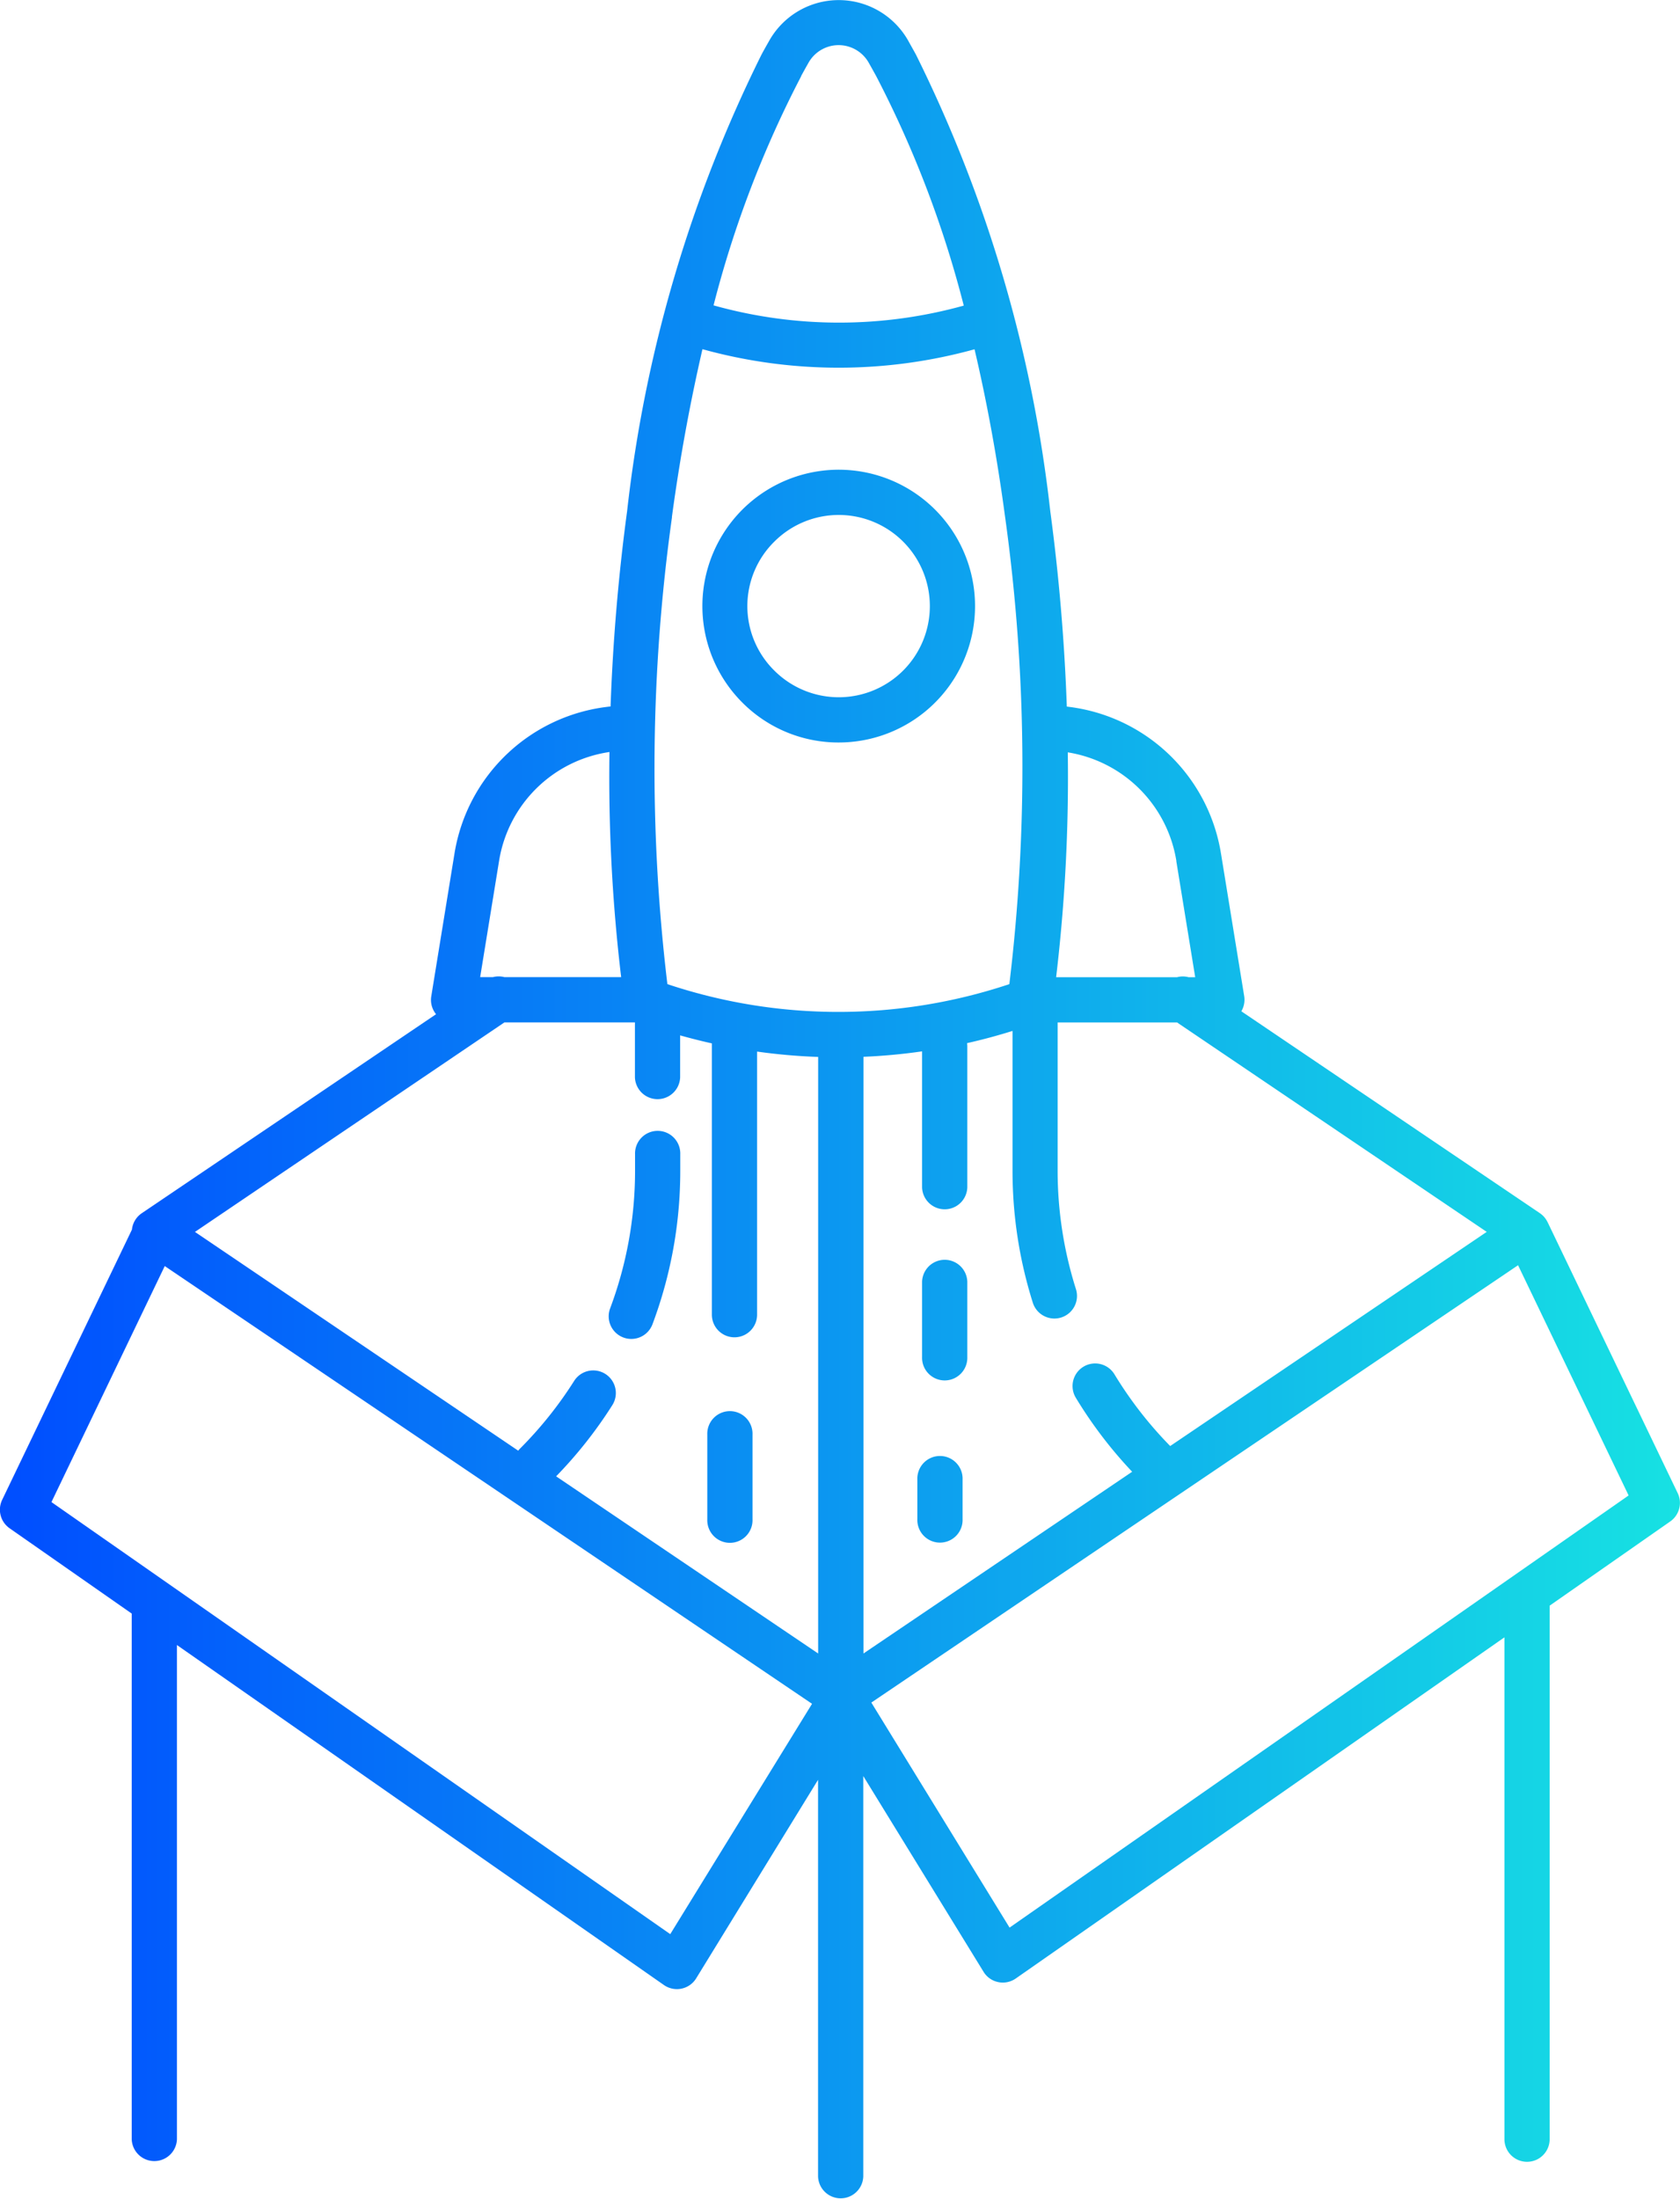 <svg xmlns="http://www.w3.org/2000/svg" xmlns:xlink="http://www.w3.org/1999/xlink" width="55.023" height="72" viewBox="0 0 55.023 72">
  <defs>
    <linearGradient id="linear-gradient" y1="0.5" x2="1" y2="0.5" gradientUnits="objectBoundingBox">
      <stop offset="0" stop-color="#004eff"/>
      <stop offset="1" stop-color="#18e9e1"/>
    </linearGradient>
  </defs>
  <g id="Services_DigitalOperations_DigitalProductEngineering_Accelerated_Blue_GR" transform="translate(-368.615 -652.533)">
    <path id="Path_42" data-name="Path 42" d="M396.085,676.841a4.465,4.465,0,1,0-3.158-1.308A4.438,4.438,0,0,0,396.085,676.841Zm-2.11-6.575a2.984,2.984,0,1,1,0,4.22A2.963,2.963,0,0,1,393.975,670.266Zm29.59,31.155-4.264-8.878-.009-.015-.014-.027c-.009-.016-.019-.032-.029-.048l-.016-.022a.5.5,0,0,0-.04-.051l-.011-.013a.748.748,0,0,0-.128-.112l-.006-.005-9.777-6.609a.745.745,0,0,0,.094-.494l-.759-4.66a5.764,5.764,0,0,0-5.051-4.821c-.075-2.121-.256-4.275-.542-6.4a44.786,44.786,0,0,0-4.4-14.947c-.083-.152-.168-.3-.254-.457a2.613,2.613,0,0,0-4.548,0c-.086.152-.171.3-.257.462a44.78,44.78,0,0,0-4.4,14.944c-.287,2.125-.467,4.276-.542,6.394a5.765,5.765,0,0,0-5.114,4.828l-.758,4.66a.739.739,0,0,0,.157.587l-9.64,6.516a.741.741,0,0,0-.321.536l-4.251,8.849a.741.741,0,0,0,.244.928l4,2.793v17.211a.741.741,0,0,0,1.481,0V706.389l15.951,11.132a.747.747,0,0,0,.424.133.706.706,0,0,0,.151-.016.737.737,0,0,0,.48-.337l3.992-6.5v12.988a.741.741,0,0,0,1.481,0V710.679l3.939,6.408a.735.735,0,0,0,.48.337.7.7,0,0,0,.15.016.742.742,0,0,0,.424-.133l16.006-11.17v16.43a.74.74,0,0,0,1.481,0V705.1l3.947-2.755A.741.741,0,0,0,423.565,701.421Zm-16.624-1.547a12.921,12.921,0,0,1-1.825-2.347.74.74,0,1,0-1.266.767,14.281,14.281,0,0,0,1.845,2.422l-8.8,5.95V687.131q.963-.04,1.92-.178v4.457a.741.741,0,0,0,1.481,0v-4.626a.827.827,0,0,0-.008-.1q.752-.169,1.489-.4v4.581a14.342,14.342,0,0,0,.665,4.318.742.742,0,0,0,.706.517.75.75,0,0,0,.223-.034.74.74,0,0,0,.483-.929,12.875,12.875,0,0,1-.6-3.872v-4.859h3.911l10.143,6.857Zm.2-19.149.619,3.8h-.217a.741.741,0,0,0-.377,0h-3.961a55.358,55.358,0,0,0,.382-7.361A4.29,4.29,0,0,1,407.144,680.725Zm-12.289-25.7q.12-.221.245-.441a1.132,1.132,0,0,1,1.969,0c.083.147.165.294.243.436a35.057,35.057,0,0,1,2.871,7.518,15.244,15.244,0,0,1-8.149.005l-.046-.012A35.008,35.008,0,0,1,394.855,655.028Zm-4.231,14.435c.259-1.922.6-3.759,1-5.492l.012,0a16.72,16.72,0,0,0,8.9,0c.407,1.732.743,3.566,1,5.484a59.328,59.328,0,0,1,.14,15.3,17.687,17.687,0,0,1-11.2,0A59.325,59.325,0,0,1,390.624,669.463Zm-5.661,11.262a4.289,4.289,0,0,1,3.616-3.569,55.321,55.321,0,0,0,.383,7.37h-3.824a.737.737,0,0,0-.376,0h-.418Zm.177,5.282h4.273v1.8a.741.741,0,0,0,1.481,0V686.43q.516.145,1.039.262v8.882a.74.74,0,0,0,1.481,0V686.96a18.9,18.9,0,0,0,2,.175v19.531l-8.582-5.8a14.327,14.327,0,0,0,1.841-2.331.74.74,0,0,0-1.251-.792,12.891,12.891,0,0,1-1.774,2.217.72.72,0,0,0-.058.066L375,692.864Zm5.43,29.85L370.3,701.709l3.711-7.727,21.2,14.331Zm11.113-.214-4.527-7.367,21.181-14.318,3.621,7.537Zm-9.9-13.368V699.5a.741.741,0,1,1,1.481,0v2.775a.741.741,0,1,1-1.481,0Zm8.516-7.781v2.467a.741.741,0,1,1-1.481,0v-2.467a.741.741,0,0,1,1.481,0Zm-.155,6.477v1.3a.741.741,0,1,1-1.481,0v-1.3a.741.741,0,1,1,1.481,0Zm-11.543-5.6a12.833,12.833,0,0,0,.816-4.509v-.535a.741.741,0,1,1,1.481,0v.535a14.291,14.291,0,0,1-.91,5.028.74.74,0,1,1-1.387-.519Z" fill="url(#linear-gradient)"/>
  </g>
</svg>
